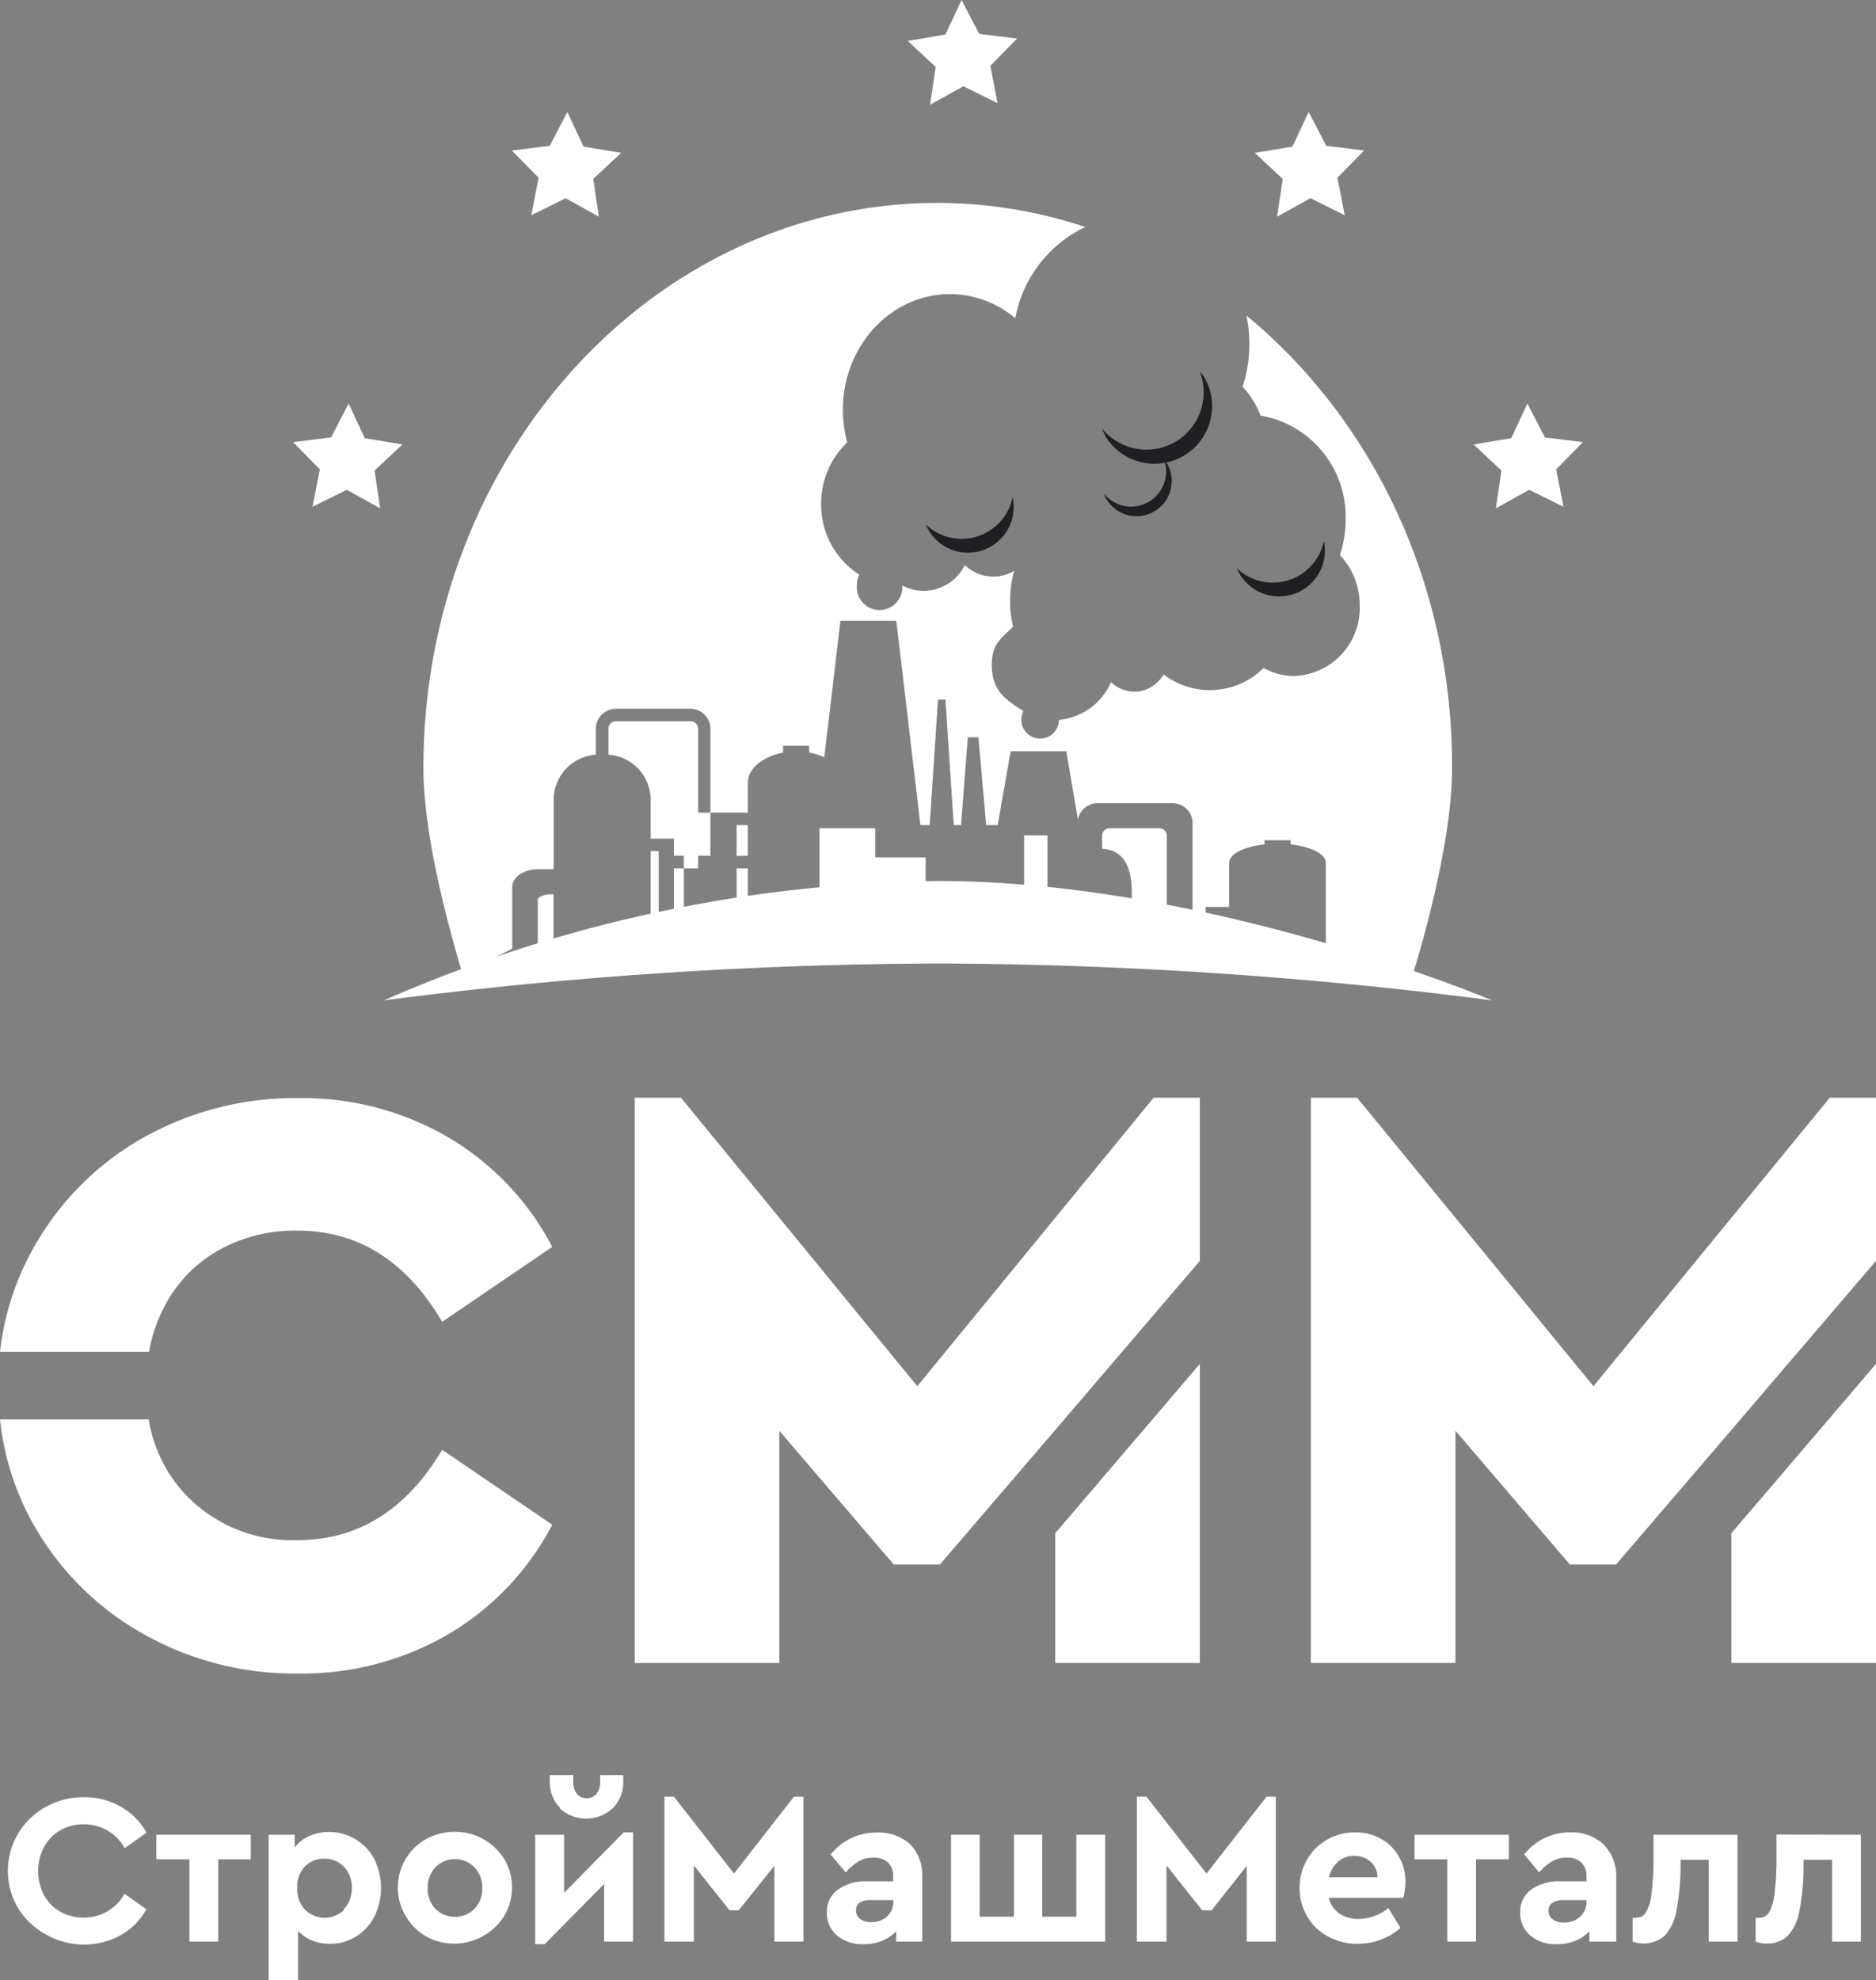 <svg id="Слой_1" data-name="Слой 1" xmlns="http://www.w3.org/2000/svg" viewBox="0 0 144 151.95">
    <rect x="0" y="0" width="144" height="151.95" fill="#808080" stroke="none"/>
    <defs>
        <style>
            .cls-1 {
            fill: #201f23;
            }

            .cls-2 {
            fill: #fff;
            }
        </style>
    </defs>
    <title>logo</title>
    <rect class="cls-2" x="56.54" y="63.32" width="0.86" height="2.36"></rect>
    <rect class="cls-2" x="56.54" y="66.64" width="0.86" height="3.39"></rect>
    <path class="cls-2" d="M89.56,72.8V64.13a.57.57,0,0,0-.57-.57H85.16a.57.57,0,0,0-.56.57v1c1.8.12,2.28,1.61,2.28,3.45V72.8Z"></path>
    <path class="cls-2" d="M53,55.35H47.27a.57.57,0,0,0-.57.57v2a3.46,3.46,0,0,1,3.24,3.44v3h2.55V70h-.76V66.64h1.86V55.92A.58.58,0,0,0,53,55.35Z"></path>
    <rect class="cls-1" x="56.54" y="70.99" width="0.86" height="1.82"></rect>
    <polygon class="cls-2" points="55.58 70.99 50.56 70.99 50.56 65.31 49.94 65.31 49.94 72.8 55.58 72.8 55.58 70.99"></polygon>
    <rect class="cls-1" x="93.48" y="70.56" width="0.86" height="2.24"></rect>
    <path class="cls-2" d="M95.67,24.21a10.57,10.57,0,0,1,.23,2.19,10.39,10.39,0,0,1-.52,3.28,6.71,6.71,0,0,1,1.38,2.21,7.88,7.88,0,0,1,6.53,8,8.65,8.65,0,0,1-.44,2.71,5.57,5.57,0,0,1,1.52,3.87,5.23,5.23,0,0,1-5,5.41A4.66,4.66,0,0,1,97,51.26a5.86,5.86,0,0,1-7.68.5A2.78,2.78,0,0,1,87.73,53a2.62,2.62,0,0,1-2.45-.65,4.81,4.81,0,0,1-4,2.89h0a1.44,1.44,0,1,1-2.88,0,1.73,1.73,0,0,1,.15-.68c-1.44-.89-2.42-1.61-2.42-3.53,0-1.55.64-2,1.64-2.93A7.7,7.7,0,0,1,77.54,46a8,8,0,0,1,.31-2.2,2.66,2.66,0,0,1-.79.34,3.11,3.11,0,0,1-3-.78,3.51,3.51,0,0,1-4.8,1.57v0a1.75,1.75,0,1,1-3.49,0,1.94,1.94,0,0,1,.19-.83,6.36,6.36,0,0,1-2.93-5.44,6.48,6.48,0,0,1,2-4.71,9.73,9.73,0,0,1-.33-2.5c0-4.91,3.68-8.88,8.23-8.88a7.8,7.8,0,0,1,5,1.85,9.7,9.7,0,0,1,5.38-7A36.26,36.26,0,0,0,72,15.57C50.19,15.57,32.5,35,32.5,58.93c0,4.85,1.69,11.44,3,15.8l3.82-1.93V68.08c0-.77.86-1.37,2-1.37h1.18V61.36a3.46,3.46,0,0,1,3.24-3.44v-2a1.54,1.54,0,0,1,1.54-1.53H53a1.54,1.54,0,0,1,1.53,1.53v9.75H51.73V62.36H57.4V60.08c0-1.11,1.14-2,2.71-2.33v-.52h2v.52a5.08,5.08,0,0,1,1.16.37l1.24-10.48H68.8l1.85,15.68h.71L72,53.69h.57l.64,9.63h.56l.52-6.74h.81l.6,6.74h.88l1-5.67h4.27l.89,5.25a1.52,1.52,0,0,1,1.5-1.26H90a1.53,1.53,0,0,1,1.54,1.53V72.8h1V69.6h1.81V66.21c0-.67,1.15-1.24,2.71-1.41v-.32h2v.32c1.57.17,2.71.74,2.71,1.41V72.8l6.69,1.93c1.34-4.36,3-11,3-15.8C111.5,44.73,105.28,32.12,95.67,24.21Z"></path>
    <path class="cls-2" d="M41.28,69V72.8h1.21V68.63h-.22C41.63,68.63,41.28,68.92,41.28,69Z"></path>
    <path class="cls-1" d="M90.23,33.9a4.41,4.41,0,0,1-5.63-1,4.06,4.06,0,0,0,.29.64,4.42,4.42,0,0,0,7.62-4.47,3.41,3.41,0,0,0-.42-.56A4.4,4.4,0,0,1,90.23,33.9Z"></path>
    <path class="cls-1" d="M88.18,38.51a2.69,2.69,0,0,1-3.44-.62,2.3,2.3,0,0,0,.17.39,2.7,2.7,0,1,0,4.66-2.73,2.22,2.22,0,0,0-.25-.35A2.69,2.69,0,0,1,88.18,38.51Z"></path>
    <path class="cls-1" d="M73.81,41.35a3.94,3.94,0,0,1-2.76-1.12,3.51,3.51,0,0,0,6.76-1.33,3.67,3.67,0,0,0-.08-.75A4,4,0,0,1,73.81,41.35Z"></path>
    <path class="cls-1" d="M97.7,44.71a4,4,0,0,1-2.77-1.11,3.52,3.52,0,0,0,6.77-1.33,3.67,3.67,0,0,0-.08-.75A4,4,0,0,1,97.7,44.71Z"></path>
    <rect class="cls-2" x="62.9" y="63.56" width="4.28" height="5.07"></rect>
    <rect class="cls-2" x="66.77" y="65.8" width="4.28" height="5.07"></rect>
    <rect class="cls-2" x="78.61" y="64.1" width="1.79" height="5.07"></rect>
    <polygon class="cls-2" points="78.07 2.96 76.02 5.05 76.57 7.92 73.95 6.62 71.39 8.04 71.82 5.14 69.68 3.14 72.57 2.65 73.81 0 75.16 2.6 78.07 2.96"></polygon>
    <polygon class="cls-2" points="104.71 11.55 102.66 13.64 103.22 16.52 100.59 15.21 98.03 16.63 98.46 13.73 96.32 11.73 99.21 11.25 100.45 8.59 101.8 11.19 104.71 11.55"></polygon>
    <polygon class="cls-2" points="121.5 33.93 119.45 36.02 120.01 38.89 117.38 37.59 114.82 39.01 115.25 36.11 113.11 34.11 116 33.63 117.24 30.97 118.59 33.57 121.5 33.93"></polygon>
    <polygon class="cls-2" points="39.29 11.55 41.34 13.64 40.78 16.52 43.41 15.21 45.97 16.63 45.54 13.73 47.68 11.73 44.79 11.25 43.55 8.59 42.2 11.19 39.29 11.55"></polygon>
    <polygon class="cls-2" points="22.5 33.93 24.55 36.02 23.99 38.89 26.62 37.59 29.18 39.01 28.75 36.11 30.89 34.11 28 33.63 26.76 30.97 25.41 33.57 22.5 33.93"></polygon>
    <path class="cls-2" d="M72,73.94a338.39,338.39,0,0,1,42.53,2.83S92.92,67.61,72,67.61a108.84,108.84,0,0,0-42.53,9.16A338.39,338.39,0,0,1,72,73.94Z"></path>
    <path class="cls-2" d="M3.49,148.43a5.63,5.63,0,0,1-2.1-2,5.59,5.59,0,0,1,2.12-7.76,5.84,5.84,0,0,1,2.93-.75,5.57,5.57,0,0,1,2.81.72,5.21,5.21,0,0,1,2,2l-1.68,1.19A3.54,3.54,0,0,0,6.44,140a3.53,3.53,0,0,0-1.81.46,3.27,3.27,0,0,0-1.25,1.28,4,4,0,0,0,0,3.7,3.32,3.32,0,0,0,1.25,1.27,3.63,3.63,0,0,0,1.81.45,3.54,3.54,0,0,0,3.12-1.83l1.68,1.19a5.12,5.12,0,0,1-2,2,5.75,5.75,0,0,1-2.84.71A5.85,5.85,0,0,1,3.49,148.43Z"></path>
    <path class="cls-2" d="M14.54,142.69H12V140.8h7.25v1.89H16.75V149H14.54Z"></path>
    <path class="cls-2" d="M27.33,141.18a3.8,3.8,0,0,1,1.41,1.51,5,5,0,0,1,0,4.39,3.86,3.86,0,0,1-1.41,1.53,3.72,3.72,0,0,1-2,.56,3.59,3.59,0,0,1-1.37-.25,3,3,0,0,1-1.08-.74V152H20.62V140.8h2v1a2.68,2.68,0,0,1,1.1-.89,3.64,3.64,0,0,1,1.53-.32A3.81,3.81,0,0,1,27.33,141.18Zm-.95,5.34A2.23,2.23,0,0,0,27,144.9a2.25,2.25,0,0,0-.6-1.64,2,2,0,0,0-1.52-.62,2.06,2.06,0,0,0-1.45.57,2.19,2.19,0,0,0-.61,1.67,2.24,2.24,0,0,0,.6,1.68,2.14,2.14,0,0,0,3,0Z"></path>
    <path class="cls-2" d="M34.89,149.16a4.37,4.37,0,0,1-2.2-.57A4.25,4.25,0,0,1,31.12,147a4.17,4.17,0,0,1-.58-2.16,4.23,4.23,0,0,1,2.16-3.7,4.51,4.51,0,0,1,2.21-.56,4.41,4.41,0,0,1,2.21.57,4.33,4.33,0,0,1,1.6,1.55,4.07,4.07,0,0,1,.58,2.14,4.17,4.17,0,0,1-.58,2.16,4.33,4.33,0,0,1-1.6,1.55A4.49,4.49,0,0,1,34.89,149.16Zm1.53-2.68a2.19,2.19,0,0,0,.6-1.58,2.25,2.25,0,0,0-.6-1.6,2.1,2.1,0,0,0-3,0,2.28,2.28,0,0,0-.59,1.61,2.22,2.22,0,0,0,.59,1.58,2.14,2.14,0,0,0,3,0Z"></path>
    <path class="cls-2" d="M48.59,140.62V149H46.37v-4.42l-4.56,4.62h-.73V140.8H43.3v4.46l4.57-4.64ZM43,138.75a2.82,2.82,0,0,1-.8-2.07v-.46H44v.44a1.48,1.48,0,0,0,.28,1A1,1,0,0,0,45,138a1,1,0,0,0,.79-.34,1.48,1.48,0,0,0,.28-1v-.44h1.77v.46a2.85,2.85,0,0,1-.79,2.07,3,3,0,0,1-4.11,0Z"></path>
    <path class="cls-2" d="M61.67,137.88V149H59.44v-5.81L56.7,146.6H56l-2.74-3.44V149H51V137.88h.73l4.61,5.9,4.6-5.9Z"></path>
    <path class="cls-2" d="M69.85,141.52a3.42,3.42,0,0,1,.94,2.6V149h-2v-.79a3.27,3.27,0,0,1-1.08.73,3.61,3.61,0,0,1-1.41.26,3,3,0,0,1-2.07-.68,2.28,2.28,0,0,1-.76-1.76,2.05,2.05,0,0,1,.84-1.74,3.56,3.56,0,0,1,2.25-.64h2V144a1.43,1.43,0,0,0-.39-1.06,1.57,1.57,0,0,0-1.13-.38,2.19,2.19,0,0,0-1.12.28,4.18,4.18,0,0,0-1,.85l-1.16-1.37a4.47,4.47,0,0,1,3.57-1.69A3.58,3.58,0,0,1,69.85,141.52Zm-1.78,5.57a1.54,1.54,0,0,0,.5-1.17v-.1H66.82A1.46,1.46,0,0,0,66,146a.72.72,0,0,0-.29.62.78.78,0,0,0,.32.65,1.38,1.38,0,0,0,.85.24A1.75,1.75,0,0,0,68.07,147.09Z"></path>
    <path class="cls-2" d="M73,140.8H75.2v6.29h2.63V140.8H80v6.29h2.62V140.8h2.21V149H73Z"></path>
    <path class="cls-2" d="M97.93,137.88V149H95.7v-5.81L93,146.6h-.72l-2.74-3.44V149H87.27V137.88H88l4.61,5.9,4.61-5.9Z"></path>
    <path class="cls-2" d="M107.72,145.64H102a2,2,0,0,0,.8,1.2,2.55,2.55,0,0,0,1.5.42,3.66,3.66,0,0,0,2.27-.83l.93,1.52a4.92,4.92,0,0,1-3.27,1.22,4.6,4.6,0,0,1-2.29-.56,4,4,0,0,1-1.6-1.54,4.18,4.18,0,0,1-.58-2.17,4.23,4.23,0,0,1,.56-2.17,4.09,4.09,0,0,1,1.54-1.55,4.36,4.36,0,0,1,2.17-.56,3.89,3.89,0,0,1,2,.51,3.51,3.51,0,0,1,1.36,1.37,3.78,3.78,0,0,1,.49,1.92A5.22,5.22,0,0,1,107.72,145.64Zm-5-2.77a2.18,2.18,0,0,0-.71,1.2h3.72a1.55,1.55,0,0,0-.53-1.2,1.82,1.82,0,0,0-1.24-.45A1.86,1.86,0,0,0,102.7,142.87Z"></path>
    <path class="cls-2" d="M111.09,142.69h-2.51V140.8h7.24v1.89H113.3V149h-2.21Z"></path>
    <path class="cls-2" d="M123.06,141.52a3.43,3.43,0,0,1,1,2.6V149H122v-.79a3.08,3.08,0,0,1-1.08.73,3.54,3.54,0,0,1-1.41.26,3,3,0,0,1-2.06-.68,2.25,2.25,0,0,1-.76-1.76,2.07,2.07,0,0,1,.83-1.74,3.61,3.61,0,0,1,2.26-.64h2V144a1.43,1.43,0,0,0-.39-1.06,1.54,1.54,0,0,0-1.13-.38,2.22,2.22,0,0,0-1.12.28,4.18,4.18,0,0,0-1,.85L117,142.31a4.44,4.44,0,0,1,3.56-1.69A3.54,3.54,0,0,1,123.06,141.52Zm-1.77,5.57a1.53,1.53,0,0,0,.49-1.17v-.1H120a1.45,1.45,0,0,0-.84.21.7.7,0,0,0-.3.62.77.77,0,0,0,.33.65,1.36,1.36,0,0,0,.85.24A1.75,1.75,0,0,0,121.29,147.09Z"></path>
    <path class="cls-2" d="M133.37,140.8V149h-2.21v-6.28H129v.62a19.09,19.09,0,0,1-.33,3.35,3.76,3.76,0,0,1-.89,1.86,2.47,2.47,0,0,1-2.46.45v-1.83a.93.93,0,0,0,.31,0,.82.82,0,0,0,.73-.45,3.65,3.65,0,0,0,.41-1.4,20.81,20.81,0,0,0,.15-2.58V140.8Z"></path>
    <path class="cls-2" d="M142.84,140.8V149h-2.21v-6.28h-2.19l0,.62a17.34,17.34,0,0,1-.33,3.35,3.76,3.76,0,0,1-.88,1.86,2.21,2.21,0,0,1-1.63.6,2.17,2.17,0,0,1-.84-.15v-1.83a1,1,0,0,0,.31,0,.83.83,0,0,0,.74-.45,3.87,3.87,0,0,0,.4-1.4,20.81,20.81,0,0,0,.15-2.58l0-1.95Z"></path>
    <path class="cls-2" d="M11.44,103.74a11.78,11.78,0,0,1,1.26-3.62,10.44,10.44,0,0,1,4.13-4.2,12,12,0,0,1,6-1.48q7,0,11.11,7l8.45-5.75a21.08,21.08,0,0,0-8-8.42,22.23,22.23,0,0,0-11.49-3,23.74,23.74,0,0,0-11.65,2.9,22,22,0,0,0-8.33,8A21,21,0,0,0,0,103.74Z"></path>
    <path class="cls-2" d="M22.83,118.19a11.3,11.3,0,0,1-8.36-3.26,10.86,10.86,0,0,1-3.05-6H0a20.82,20.82,0,0,0,2.92,8.66,22.07,22.07,0,0,0,8.33,7.94,23.61,23.61,0,0,0,11.58,2.9,22.36,22.36,0,0,0,11.56-3,21.08,21.08,0,0,0,8-8.42l-8.45-5.75Q29.8,118.2,22.83,118.19Z"></path>
    <polygon class="cls-2" points="81 109.74 92.1 96.76 92.1 84.24 88.55 84.24 70.41 106.38 52.27 84.24 48.72 84.24 48.72 127.62 59.82 127.62 59.82 109.8 68.6 120.06 72.15 120.06 81 109.74 81 109.74"></polygon>
    <polygon class="cls-2" points="81 117.66 81 127.62 92.1 127.62 92.1 104.67 81 117.66"></polygon>
    <polygon class="cls-2" points="132.9 109.74 144 96.76 144 84.24 140.45 84.24 122.31 106.38 104.17 84.24 100.62 84.24 100.62 127.62 111.72 127.62 111.72 109.8 120.5 120.06 124.05 120.06 132.9 109.74 132.9 109.74"></polygon>
    <polygon class="cls-2" points="132.9 117.66 132.9 127.62 144 127.62 144 104.67 132.9 117.66"></polygon>
</svg>